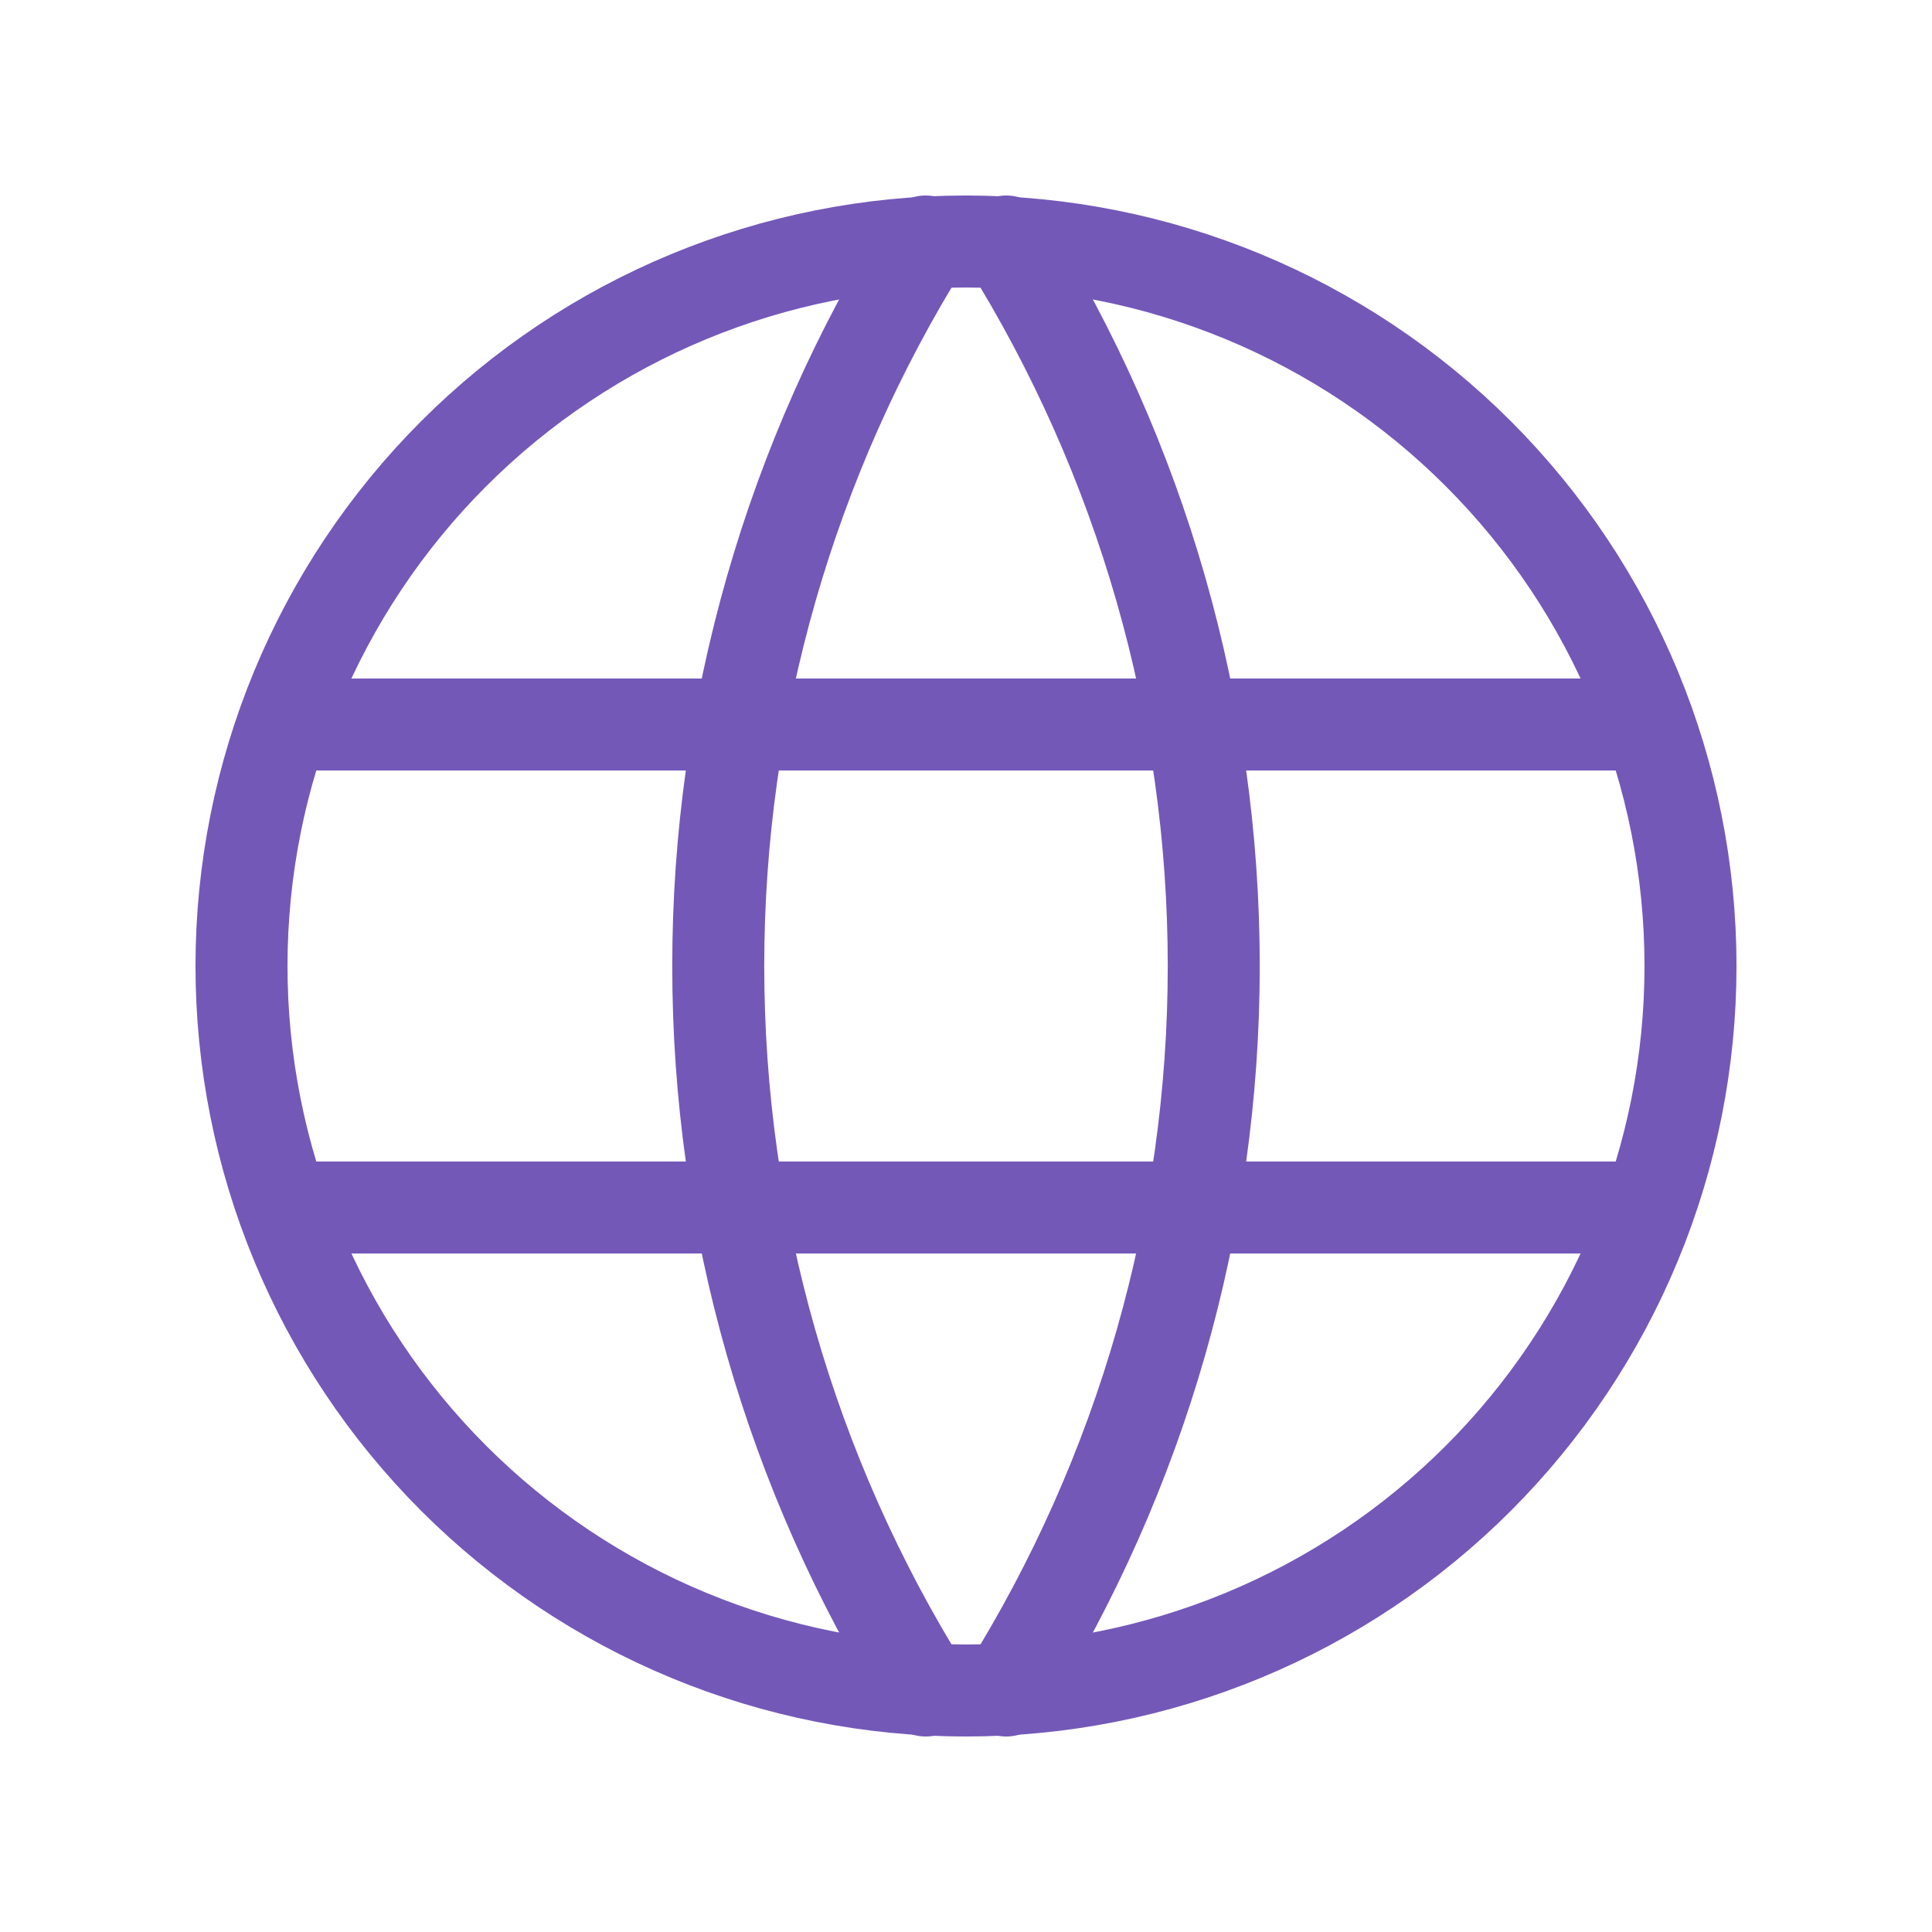 <svg width="42" height="42" viewBox="0 0 42 42" fill="none" xmlns="http://www.w3.org/2000/svg">
<g clip-path="url(#clip0_436_2308)">
<path d="M5.25 21C5.25 23.068 5.657 25.116 6.449 27.027C7.24 28.938 8.401 30.674 9.863 32.137C11.326 33.599 13.062 34.76 14.973 35.551C16.884 36.343 18.932 36.75 21 36.75C23.068 36.75 25.116 36.343 27.027 35.551C28.938 34.76 30.674 33.599 32.137 32.137C33.599 30.674 34.76 28.938 35.551 27.027C36.343 25.116 36.75 23.068 36.75 21C36.75 16.823 35.091 12.817 32.137 9.863C29.183 6.909 25.177 5.25 21 5.25C16.823 5.25 12.817 6.909 9.863 9.863C6.909 12.817 5.25 16.823 5.25 21Z" stroke="#7458B8" stroke-width="2" stroke-linecap="round" stroke-linejoin="round"/>
<path d="M6.3 15.75H35.7" stroke="#7458B8" stroke-width="2" stroke-linecap="round" stroke-linejoin="round"/>
<path d="M6.3 26.25H35.7" stroke="#7458B8" stroke-width="2" stroke-linecap="round" stroke-linejoin="round"/>
<path d="M20.125 5.25C17.177 9.974 15.614 15.431 15.614 21C15.614 26.569 17.177 32.026 20.125 36.75" stroke="#7458B8" stroke-width="2" stroke-linecap="round" stroke-linejoin="round"/>
<path d="M21.875 5.25C24.823 9.974 26.386 15.431 26.386 21C26.386 26.569 24.823 32.026 21.875 36.75" stroke="#7458B8" stroke-width="2" stroke-linecap="round" stroke-linejoin="round"/>
</g>
<defs>
<clipPath id="clip0_436_2308">
<rect width="42" height="42" fill="white"/>
</clipPath>
</defs>
</svg>
